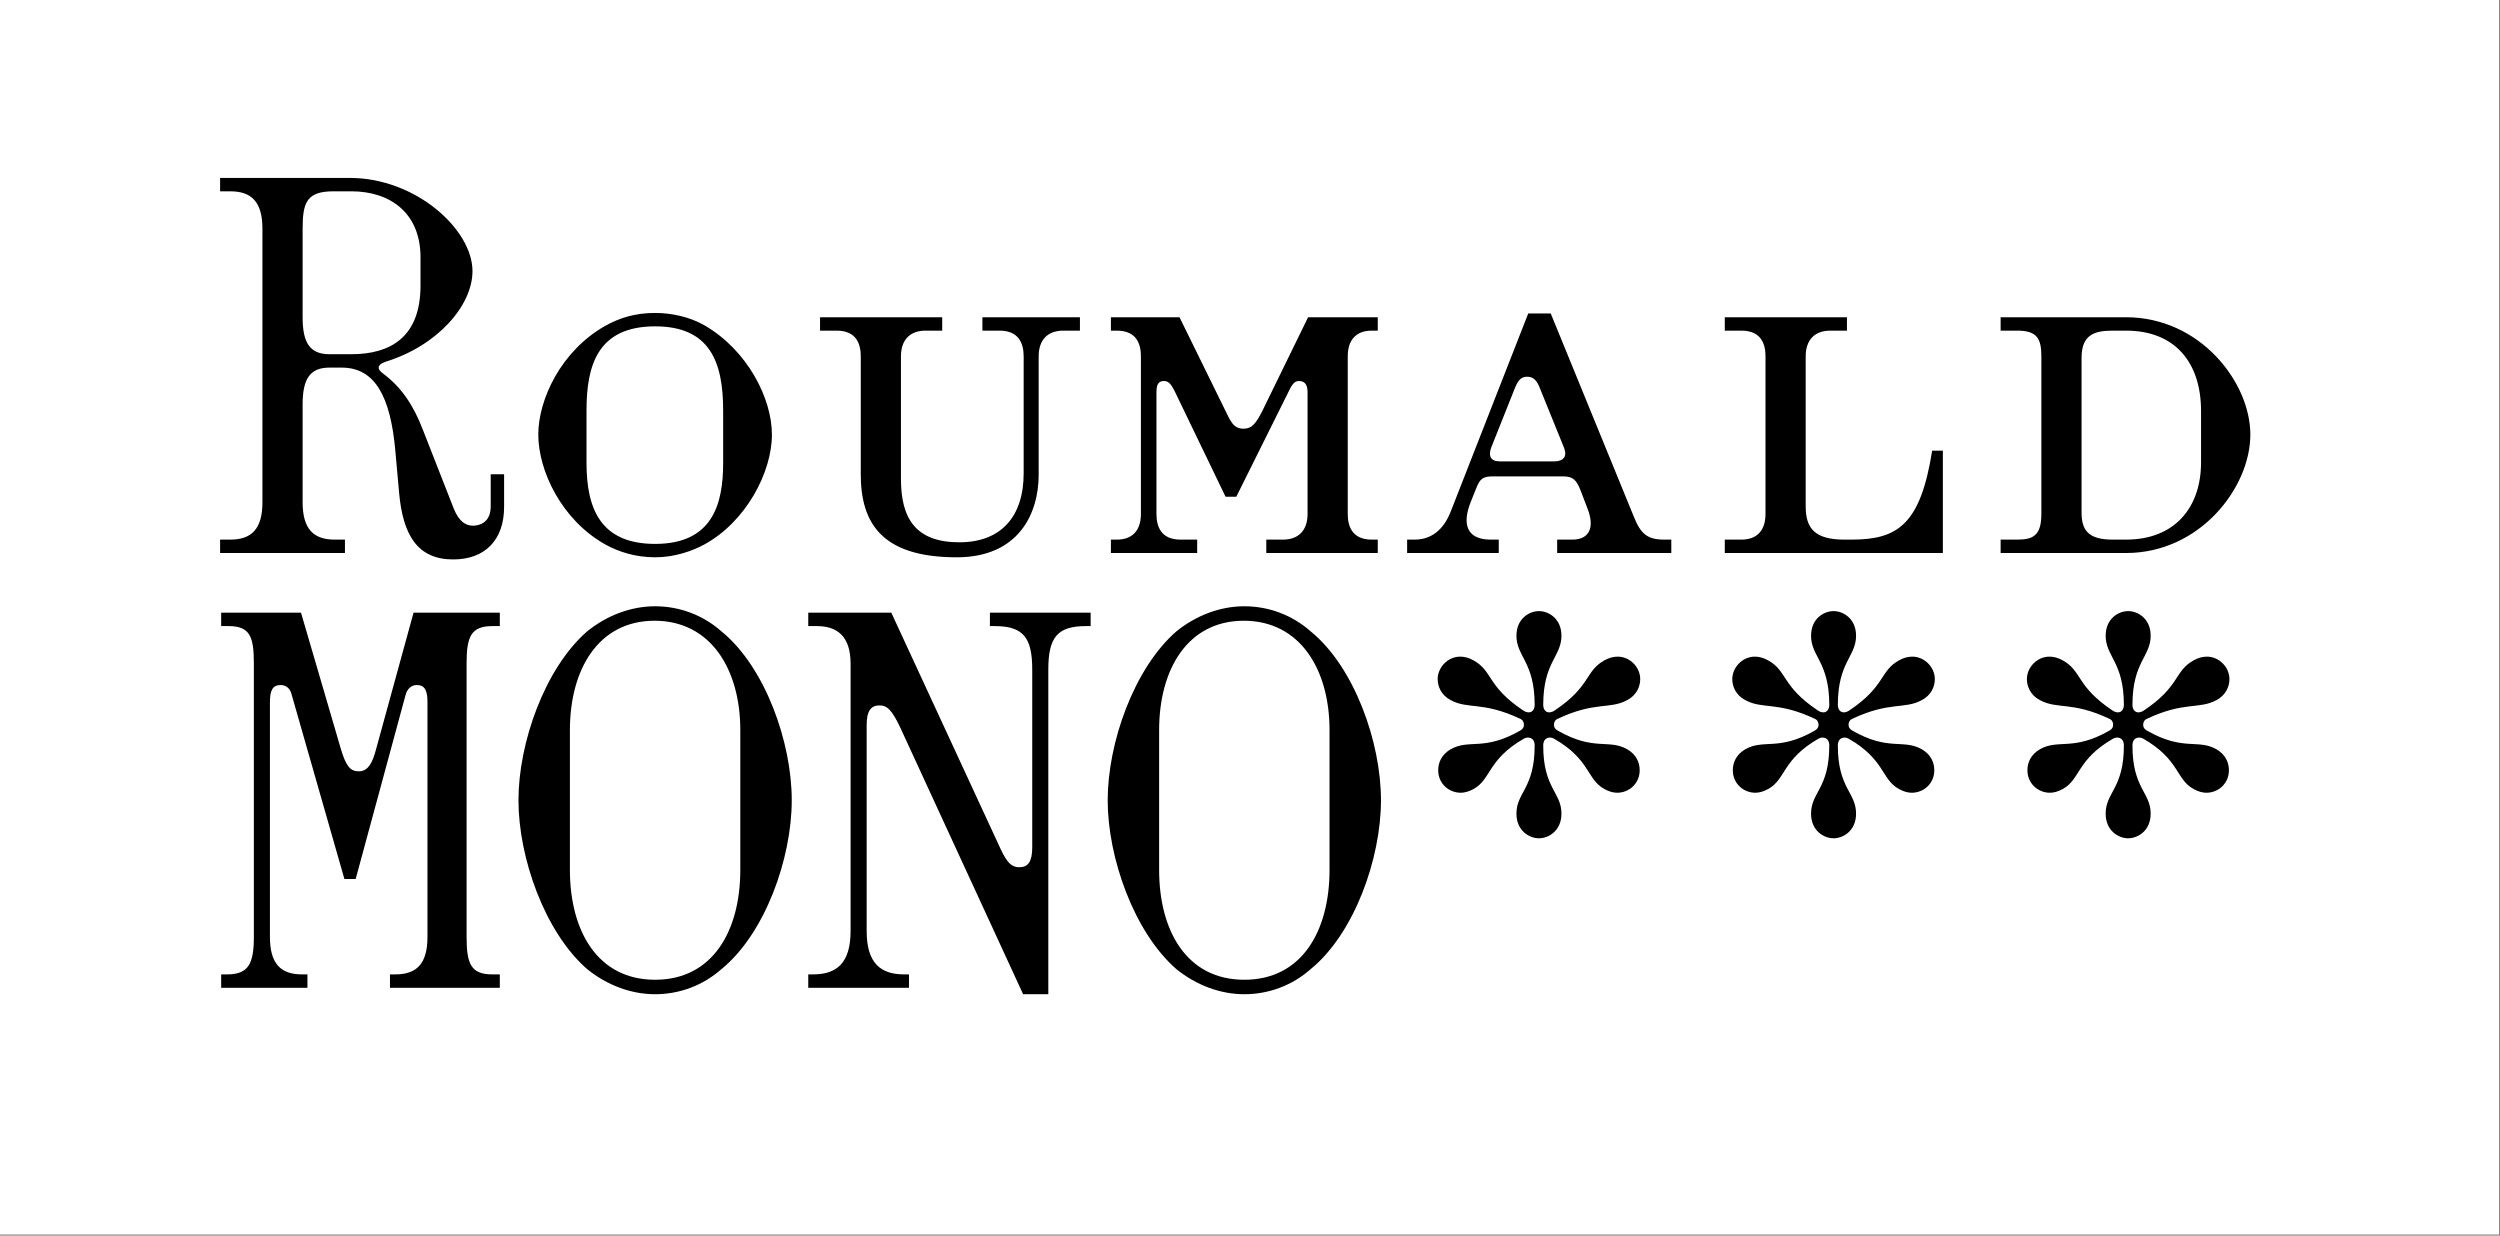 <svg width="1311" height="648" viewBox="0 0 1311 648" fill="none" xmlns="http://www.w3.org/2000/svg">
<rect x="0" y="0" width="1311" height="648" fill="#808080" stroke="none"/>
<rect width="1310.5" height="647.383" fill="white"/>
<path d="M237.655 293.372C218.828 293.372 211.241 280.446 209.274 258.247L207.307 236.329C204.778 207.948 196.629 192.774 179.207 192.774H172.744C162.347 192.774 158.694 198.956 158.694 212.163V263.305C158.694 277.355 164.314 282.975 175.554 282.975H180.893V290H115.42V282.975H120.759C131.999 282.975 137.619 277.355 137.619 263.305V119.995C137.619 105.945 131.999 100.325 120.759 100.325H115.42V93.3H183.422C217.985 93.3 247.771 120.276 247.771 142.194C247.771 160.178 229.506 181.253 202.249 189.683C199.72 190.526 198.596 191.65 198.596 192.774C198.596 193.898 199.439 194.741 200.844 195.865C210.679 203.171 216.861 212.725 221.638 225.089L237.936 266.677C240.746 273.702 244.399 275.669 248.052 275.669C251.143 275.669 257.325 274.264 257.325 265.553V248.693H264.35V265.834C264.35 283.256 254.234 293.372 237.655 293.372ZM158.694 166.36C158.694 179.567 162.347 185.749 172.744 185.749H184.265C204.778 185.749 220.514 176.757 220.514 149.781V134.888C220.514 111.846 204.778 100.325 184.265 100.325H174.992C160.942 100.325 158.694 105.945 158.694 119.995V166.36ZM343.537 292.248C333.421 292.248 324.429 289.438 317.404 285.504C294.362 272.578 282.279 246.726 282.279 227.899C282.279 209.634 294.081 184.063 317.404 170.856C324.991 166.641 333.14 164.112 343.537 164.112C351.967 164.112 361.521 166.079 369.389 170.575C392.15 183.782 404.795 209.072 404.795 227.899C404.795 247.85 391.026 273.702 369.389 285.504C363.207 288.876 353.934 292.248 343.537 292.248ZM307.569 242.792C307.569 266.677 314.875 285.223 343.537 285.223C373.604 285.223 379.224 264.429 379.224 242.792V215.254C379.224 189.683 372.199 171.137 343.537 171.137C313.189 171.137 307.569 191.931 307.569 215.254V242.792ZM501.685 292.248C462.345 292.248 451.386 274.264 451.386 248.693V186.873C451.386 180.41 449.138 173.385 438.741 173.385H430.03V166.36H494.098V173.385H485.387C476.957 173.385 472.461 178.443 472.461 186.873V251.222C472.461 271.735 480.048 284.38 503.09 284.38C524.727 284.38 536.81 271.173 536.81 248.131V186.873C536.81 180.129 534.281 173.385 524.165 173.385H515.173V166.36H566.315V173.385H557.604C549.174 173.385 544.678 178.443 544.678 186.873V248.974C544.678 269.206 534.281 292.248 501.685 292.248ZM582.558 290V282.975H585.649C594.079 282.975 598.294 277.917 598.294 269.487V186.873C598.294 180.41 596.046 173.385 585.649 173.385H582.558V166.36H618.526L642.13 214.411C645.502 221.436 646.907 224.808 652.246 224.808C656.461 224.808 658.709 221.998 662.081 215.254L685.966 166.36H722.496V173.385H719.405C710.975 173.385 706.76 178.443 706.76 186.873V269.487C706.76 275.95 709.008 282.975 719.405 282.975H722.496V290H664.048V282.975H672.759C680.908 282.975 685.685 278.198 685.685 269.487V205.7C685.685 201.766 684.28 199.799 681.189 199.799C679.222 199.799 677.817 200.923 675.85 205.138L648.312 260.495H642.692L615.997 205.138C614.03 201.204 612.625 199.799 610.377 199.799C607.567 199.799 606.443 201.485 606.443 205.7V269.487C606.443 275.95 608.691 282.975 619.088 282.975H627.799V290H582.558ZM737.897 290V282.975H741.831C750.261 282.975 757.005 278.198 760.939 267.801L801.403 164.393H813.205L856.76 270.892C860.413 280.165 864.066 282.975 872.777 282.975H876.43V290H816.577V282.975H824.445C834.28 282.975 835.966 275.669 832.594 266.958L828.941 257.404C826.693 251.503 824.726 249.817 819.668 249.817H782.857C777.799 249.817 776.113 250.941 774.146 255.999L771.336 263.024C766.559 274.826 769.088 282.975 781.733 282.975H785.948V290H737.897ZM782.014 234.643C780.328 239.139 781.733 241.949 786.51 241.949H814.891C819.949 241.949 821.916 239.42 820.23 234.924L807.585 203.733C805.899 199.237 803.932 197.551 800.841 197.551C797.188 197.551 795.783 200.08 794.097 204.295L782.014 234.643ZM904.475 290V282.975H913.186C921.616 282.975 925.831 277.917 925.831 269.487V186.873C925.831 180.41 923.583 173.385 913.186 173.385H904.475V166.36H968.543V173.385H959.832C951.683 173.385 946.906 178.162 946.906 186.873V265.553C946.906 276.793 951.402 282.975 967.138 282.975H970.791C994.957 282.975 1007.04 275.388 1013.22 236.329H1018.84V290H904.475ZM1049.13 290V282.975H1057.85C1066.28 282.975 1070.49 280.727 1070.49 269.487V186.873C1070.49 177.6 1068.24 173.385 1057.85 173.385H1049.13V166.36H1114.89C1153.67 166.36 1180.08 200.361 1180.08 227.899C1180.08 255.718 1153.67 290 1114.89 290H1049.13ZM1091.57 268.644C1091.57 277.636 1094.66 282.975 1107.86 282.975H1114.89C1140.46 282.975 1154.23 266.115 1154.23 242.511V215.535C1154.23 189.964 1140.46 173.385 1114.89 173.385H1107.86C1097.75 173.385 1091.57 175.914 1091.57 187.716V268.644ZM115.982 518V510.975H119.073C130.313 510.975 133.123 505.355 133.123 491.305V347.995C133.123 333.945 131.156 328.325 119.916 328.325H115.982V321.3H157.851L178.645 392.393C181.455 401.947 183.703 404.476 188.199 404.476C193.257 404.476 195.505 399.418 197.191 392.955L216.861 321.3H262.102V328.325H258.168C246.928 328.325 244.68 333.945 244.68 347.995V491.305C244.68 505.355 246.928 510.975 258.168 510.975H262.102V518H204.497V510.975H207.307C218.547 510.975 224.167 505.355 224.167 491.305V368.227C224.167 362.045 222.762 359.235 218.547 359.235C215.737 359.235 213.489 361.202 212.646 364.574L186.513 460.957H180.612L152.793 363.731C151.95 360.921 149.983 359.235 147.173 359.235C142.958 359.235 141.553 362.045 141.553 368.227V491.305C141.553 505.355 147.173 510.975 158.413 510.975H161.223V518H115.982ZM343.537 521.372C330.892 521.372 318.247 516.595 307.85 508.165C285.651 488.776 271.882 449.717 271.882 419.65C271.882 389.583 285.651 350.524 307.85 331.135C318.247 322.705 330.892 317.928 343.537 317.928C356.182 317.928 368.546 322.424 378.381 331.135C401.142 349.681 415.192 389.021 415.192 419.65C415.192 450.279 401.142 489.619 378.381 508.165C368.546 516.876 356.182 521.372 343.537 521.372ZM298.858 456.18C298.858 487.933 313.189 513.785 343.537 513.785C373.885 513.785 388.216 487.933 388.216 456.18V382.839C388.216 351.086 372.761 325.515 343.256 325.515C313.751 325.515 298.858 351.086 298.858 382.839V456.18ZM472.18 381.715C467.684 372.161 465.155 369.913 461.221 369.913C456.725 369.913 454.477 372.723 454.477 380.31V488.214C454.477 505.074 461.783 510.975 474.147 510.975H476.676V518H423.848V510.975H426.377C438.741 510.975 446.047 505.074 446.047 488.214V347.995C446.047 333.102 438.46 328.325 428.344 328.325H423.848V321.3H467.403L524.727 445.221C528.38 453.089 530.909 454.775 534.562 454.775C539.058 454.775 541.306 451.965 541.306 444.378V351.086C541.306 334.226 536.529 328.325 521.636 328.325H519.107V321.3H571.935V328.325H569.406C554.513 328.325 549.736 334.226 549.736 351.086V521.372H536.529L472.18 381.715ZM652.527 521.372C639.882 521.372 627.237 516.595 616.84 508.165C594.641 488.776 580.872 449.717 580.872 419.65C580.872 389.583 594.641 350.524 616.84 331.135C627.237 322.705 639.882 317.928 652.527 317.928C665.172 317.928 677.536 322.424 687.371 331.135C710.132 349.681 724.182 389.021 724.182 419.65C724.182 450.279 710.132 489.619 687.371 508.165C677.536 516.876 665.172 521.372 652.527 521.372ZM607.848 456.18C607.848 487.933 622.179 513.785 652.527 513.785C682.875 513.785 697.206 487.933 697.206 456.18V382.839C697.206 351.086 681.751 325.515 652.246 325.515C622.741 325.515 607.848 351.086 607.848 382.839V456.18ZM807.023 439.601C801.965 439.601 795.221 435.667 795.221 426.675C795.221 415.435 804.775 413.468 804.775 390.988C804.775 386.492 801.122 386.211 799.155 387.335C780.047 398.294 782.014 408.691 772.741 413.749C770.212 415.154 767.964 415.716 765.997 415.716C759.815 415.716 754.195 410.939 754.195 403.914C754.195 399.98 755.881 395.765 760.658 392.955C770.493 387.335 778.08 394.079 797.188 383.12C798.593 382.277 799.155 381.434 799.155 380.029C799.155 378.905 798.593 377.5 797.188 376.938C777.518 367.665 769.931 372.161 760.658 367.103C755.881 364.574 753.914 360.078 753.914 356.144C753.914 349.962 759.253 344.342 765.716 344.342C767.964 344.342 770.212 344.904 772.741 346.309C782.857 351.929 779.766 359.797 798.593 372.442C799.717 373.285 800.841 373.566 801.684 373.566C803.37 373.566 804.775 372.161 804.775 369.632C804.775 347.152 795.221 344.342 795.221 333.383C795.221 324.391 801.965 320.457 807.023 320.457C812.081 320.457 818.825 324.391 818.825 333.383C818.825 344.342 809.271 347.152 809.271 369.632C809.271 372.161 810.676 373.566 812.362 373.566C813.205 373.566 814.329 373.285 815.453 372.442C834.28 359.797 831.189 351.929 841.305 346.309C843.834 344.904 846.082 344.342 848.33 344.342C854.793 344.342 860.132 349.962 860.132 356.144C860.132 360.078 858.165 364.574 853.388 367.103C844.115 372.161 836.528 367.665 816.858 376.938C815.453 377.5 814.891 378.905 814.891 380.029C814.891 381.434 815.453 382.277 816.858 383.12C835.966 394.079 843.553 387.335 853.388 392.955C858.165 395.765 859.851 399.98 859.851 403.914C859.851 410.939 854.231 415.716 848.049 415.716C846.082 415.716 843.834 415.154 841.305 413.749C832.032 408.691 833.999 398.294 814.891 387.335C812.924 386.211 809.271 386.492 809.271 390.988C809.271 413.468 818.825 415.435 818.825 426.675C818.825 435.667 812.081 439.601 807.023 439.601ZM961.518 439.601C956.46 439.601 949.716 435.667 949.716 426.675C949.716 415.435 959.27 413.468 959.27 390.988C959.27 386.492 955.617 386.211 953.65 387.335C934.542 398.294 936.509 408.691 927.236 413.749C924.707 415.154 922.459 415.716 920.492 415.716C914.31 415.716 908.69 410.939 908.69 403.914C908.69 399.98 910.376 395.765 915.153 392.955C924.988 387.335 932.575 394.079 951.683 383.12C953.088 382.277 953.65 381.434 953.65 380.029C953.65 378.905 953.088 377.5 951.683 376.938C932.013 367.665 924.426 372.161 915.153 367.103C910.376 364.574 908.409 360.078 908.409 356.144C908.409 349.962 913.748 344.342 920.211 344.342C922.459 344.342 924.707 344.904 927.236 346.309C937.352 351.929 934.261 359.797 953.088 372.442C954.212 373.285 955.336 373.566 956.179 373.566C957.865 373.566 959.27 372.161 959.27 369.632C959.27 347.152 949.716 344.342 949.716 333.383C949.716 324.391 956.46 320.457 961.518 320.457C966.576 320.457 973.32 324.391 973.32 333.383C973.32 344.342 963.766 347.152 963.766 369.632C963.766 372.161 965.171 373.566 966.857 373.566C967.7 373.566 968.824 373.285 969.948 372.442C988.775 359.797 985.684 351.929 995.8 346.309C998.329 344.904 1000.58 344.342 1002.82 344.342C1009.29 344.342 1014.63 349.962 1014.63 356.144C1014.63 360.078 1012.66 364.574 1007.88 367.103C998.61 372.161 991.023 367.665 971.353 376.938C969.948 377.5 969.386 378.905 969.386 380.029C969.386 381.434 969.948 382.277 971.353 383.12C990.461 394.079 998.048 387.335 1007.88 392.955C1012.66 395.765 1014.35 399.98 1014.35 403.914C1014.35 410.939 1008.73 415.716 1002.54 415.716C1000.58 415.716 998.329 415.154 995.8 413.749C986.527 408.691 988.494 398.294 969.386 387.335C967.419 386.211 963.766 386.492 963.766 390.988C963.766 413.468 973.32 415.435 973.32 426.675C973.32 435.667 966.576 439.601 961.518 439.601ZM1116.01 439.601C1110.95 439.601 1104.21 435.667 1104.21 426.675C1104.21 415.435 1113.76 413.468 1113.76 390.988C1113.76 386.492 1110.11 386.211 1108.14 387.335C1089.04 398.294 1091 408.691 1081.73 413.749C1079.2 415.154 1076.95 415.716 1074.99 415.716C1068.8 415.716 1063.18 410.939 1063.18 403.914C1063.18 399.98 1064.87 395.765 1069.65 392.955C1079.48 387.335 1087.07 394.079 1106.18 383.12C1107.58 382.277 1108.14 381.434 1108.14 380.029C1108.14 378.905 1107.58 377.5 1106.18 376.938C1086.51 367.665 1078.92 372.161 1069.65 367.103C1064.87 364.574 1062.9 360.078 1062.9 356.144C1062.9 349.962 1068.24 344.342 1074.71 344.342C1076.95 344.342 1079.2 344.904 1081.73 346.309C1091.85 351.929 1088.76 359.797 1107.58 372.442C1108.71 373.285 1109.83 373.566 1110.67 373.566C1112.36 373.566 1113.76 372.161 1113.76 369.632C1113.76 347.152 1104.21 344.342 1104.21 333.383C1104.21 324.391 1110.95 320.457 1116.01 320.457C1121.07 320.457 1127.81 324.391 1127.81 333.383C1127.81 344.342 1118.26 347.152 1118.26 369.632C1118.26 372.161 1119.67 373.566 1121.35 373.566C1122.19 373.566 1123.32 373.285 1124.44 372.442C1143.27 359.797 1140.18 351.929 1150.29 346.309C1152.82 344.904 1155.07 344.342 1157.32 344.342C1163.78 344.342 1169.12 349.962 1169.12 356.144C1169.12 360.078 1167.15 364.574 1162.38 367.103C1153.1 372.161 1145.52 367.665 1125.85 376.938C1124.44 377.5 1123.88 378.905 1123.88 380.029C1123.88 381.434 1124.44 382.277 1125.85 383.12C1144.96 394.079 1152.54 387.335 1162.38 392.955C1167.15 395.765 1168.84 399.98 1168.84 403.914C1168.84 410.939 1163.22 415.716 1157.04 415.716C1155.07 415.716 1152.82 415.154 1150.29 413.749C1141.02 408.691 1142.99 398.294 1123.88 387.335C1121.91 386.211 1118.26 386.492 1118.26 390.988C1118.26 413.468 1127.81 415.435 1127.81 426.675C1127.81 435.667 1121.07 439.601 1116.01 439.601Z" fill="black"/>
</svg>
